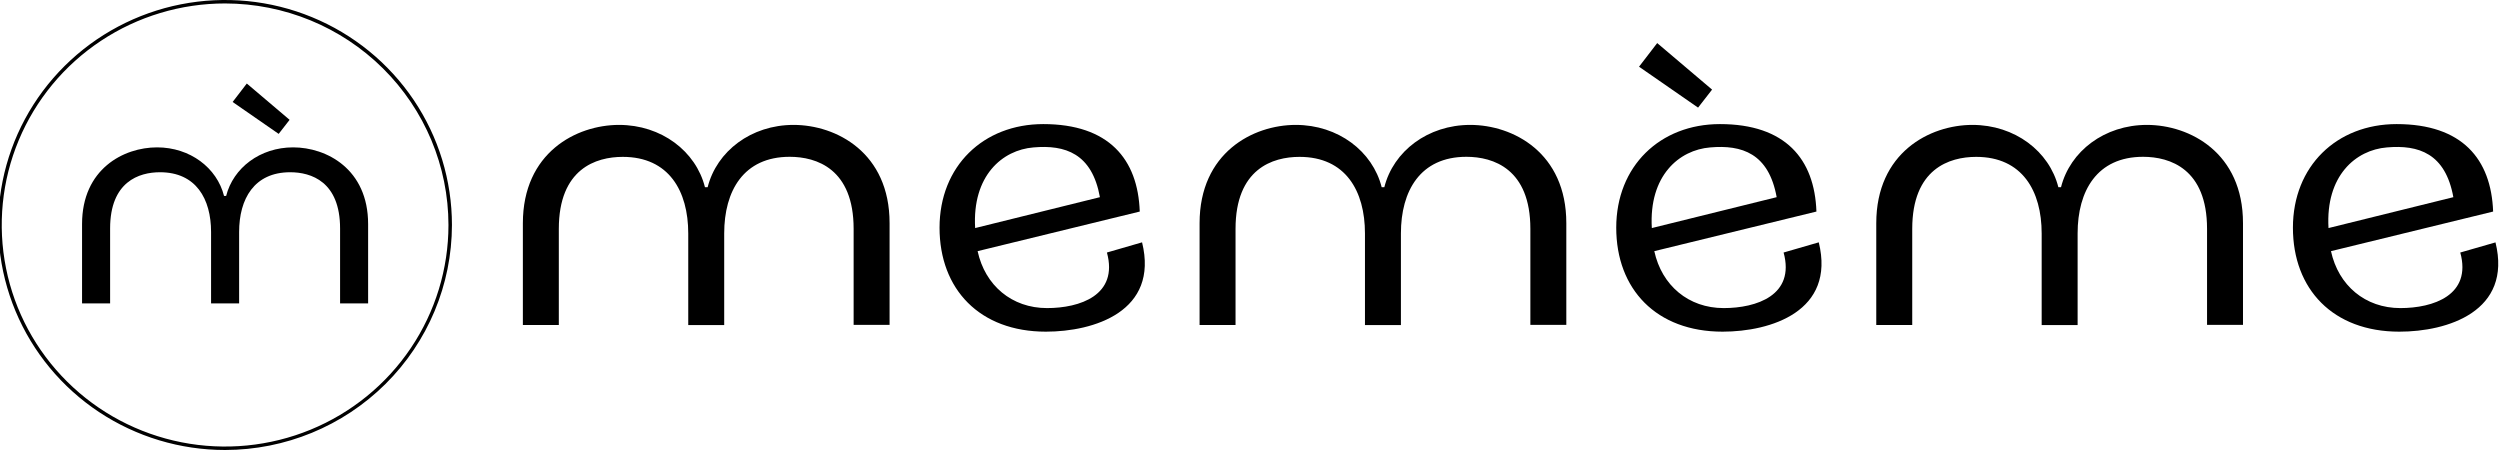 <svg width="600" height="108" viewBox="0 0 600 108" fill="none" xmlns="http://www.w3.org/2000/svg">
<g clip-path="url(#clip0)">
<path d="M190.45 29.977C180.28 29.977 172.014 36.284 169.836 44.932H169.191C167.013 36.292 158.738 29.977 148.572 29.977C138.306 29.977 125.488 36.642 125.488 53.581V77.993H134.117V54.929C134.117 40.517 143.019 37.649 149.465 37.649C160.546 37.649 165.18 45.857 165.18 56.031V78.011H173.808V56.013C173.808 45.831 178.442 37.632 189.523 37.632C195.973 37.632 204.871 40.517 204.871 54.912V77.976H213.5V53.568C213.521 36.642 200.716 29.977 190.45 29.977Z" fill="black"/>
<path d="M265.661 60.605C268.475 70.878 259.128 73.941 251.288 73.941C242.834 73.941 236.418 68.515 234.628 60.277L273.54 50.773C273.104 38.159 266.092 29.782 250.377 29.782C236.004 29.782 225.49 39.874 225.49 54.648C225.49 69.422 235.12 79.6 251.013 79.6C262.551 79.6 278.174 74.736 274.097 58.16L265.661 60.605ZM248.026 35.381C255.63 34.715 262.081 36.806 263.98 47.321L234.036 54.734C233.3 42.146 240.582 35.99 248.026 35.381Z" fill="black"/>
<path d="M352.858 29.977C342.684 29.977 334.417 36.284 332.239 44.932H331.603C329.426 36.292 321.15 29.977 310.984 29.977C300.719 29.977 287.9 36.642 287.9 53.581V77.993H296.529V54.929C296.529 40.517 305.431 37.649 311.882 37.649C322.962 37.649 327.592 45.857 327.592 56.031V78.011H336.22V56.013C336.22 45.831 340.854 37.632 351.935 37.632C358.385 37.632 367.288 40.517 367.288 54.912V77.976H375.916V53.568C375.929 36.642 363.12 29.977 352.858 29.977Z" fill="black"/>
<path d="M428.064 60.605C430.882 70.878 421.531 73.941 413.691 73.941C405.241 73.941 398.825 68.515 397.031 60.277L435.943 50.773C435.507 38.159 428.495 29.782 412.785 29.782C398.412 29.782 387.897 39.874 387.897 54.648C387.897 69.422 397.523 79.6 413.421 79.6C424.954 79.6 440.577 74.736 436.505 58.16L428.064 60.605ZM410.441 35.381C418.051 34.715 424.497 36.806 426.4 47.321L396.439 54.734C395.702 42.146 402.989 35.99 410.441 35.381Z" fill="black"/>
<path d="M410.899 21.505L397.728 10.338L393.368 16.01L407.537 25.829L410.899 21.505Z" fill="black"/>
<path d="M515.261 29.977C505.087 29.977 496.825 36.284 494.643 44.932H494.007C491.829 36.292 483.554 29.977 473.388 29.977C463.126 29.977 450.304 36.642 450.304 53.581V77.993H458.936V54.929C458.936 40.517 467.835 37.649 474.285 37.649C485.365 37.649 490 45.857 490 56.031V78.011H498.628V56.013C498.628 45.831 503.258 37.632 514.342 37.632C520.789 37.632 529.691 40.517 529.691 54.912V77.976H538.319V53.568C538.332 36.642 525.527 29.977 515.261 29.977Z" fill="black"/>
<path d="M598.917 58.173L590.467 60.605C593.285 70.878 583.934 73.941 576.094 73.941C567.644 73.941 561.229 68.515 559.434 60.277L598.35 50.773C597.893 38.159 590.903 29.782 575.188 29.782C560.815 29.782 550.301 39.874 550.301 54.648C550.301 69.422 559.926 79.6 575.824 79.6C587.379 79.613 602.998 74.736 598.917 58.173ZM572.849 35.381C580.454 34.715 586.9 36.806 588.803 47.321L558.842 54.734C558.11 42.146 565.393 35.99 572.849 35.381Z" fill="black"/>
<path d="M69.503 28.758L59.233 20.045L55.831 24.473L66.881 32.132L69.503 28.758Z" fill="black"/>
<path d="M70.356 35.368C62.421 35.368 55.983 40.284 54.272 47.032H53.771C52.072 40.284 45.622 35.368 37.69 35.368C29.68 35.368 19.693 40.552 19.693 53.775V72.822H26.427V54.829C26.427 43.597 33.37 41.338 38.4 41.338C47.046 41.338 50.657 47.732 50.657 55.676V72.822H57.39V55.676C57.39 47.732 61.001 41.338 69.646 41.338C74.677 41.338 81.62 43.589 81.62 54.829V72.822H88.349V53.775C88.349 40.565 78.362 35.368 70.356 35.368Z" fill="black"/>
<path d="M54.024 108C43.256 108 32.73 104.833 23.776 98.899C14.823 92.966 7.845 84.532 3.724 74.665C-0.396 64.798 -1.474 53.94 0.626 43.465C2.727 32.99 7.912 23.368 15.526 15.816C23.14 8.264 32.841 3.121 43.402 1.038C53.963 -1.046 64.91 0.023 74.858 4.111C84.807 8.198 93.309 15.119 99.292 23.999C105.274 32.88 108.467 43.32 108.467 54C108.451 68.317 102.71 82.043 92.503 92.166C82.297 102.29 68.458 107.984 54.024 108V108ZM54.024 0.829C43.421 0.829 33.057 3.948 24.241 9.79C15.425 15.633 8.554 23.937 4.497 33.653C0.44 43.368 -0.622 54.059 1.446 64.373C3.515 74.687 8.62 84.161 16.118 91.597C23.615 99.033 33.167 104.097 43.565 106.149C53.964 108.201 64.743 107.148 74.538 103.123C84.334 99.099 92.706 92.284 98.597 83.54C104.487 74.796 107.631 64.516 107.631 54C107.616 39.903 101.963 26.387 91.913 16.419C81.863 6.451 68.237 0.844 54.024 0.829V0.829Z" fill="black"/>
</g>
<defs>
<clipPath id="clip0">
<rect width="600" height="108" fill="white"/>
</clipPath>
</defs>
</svg>
